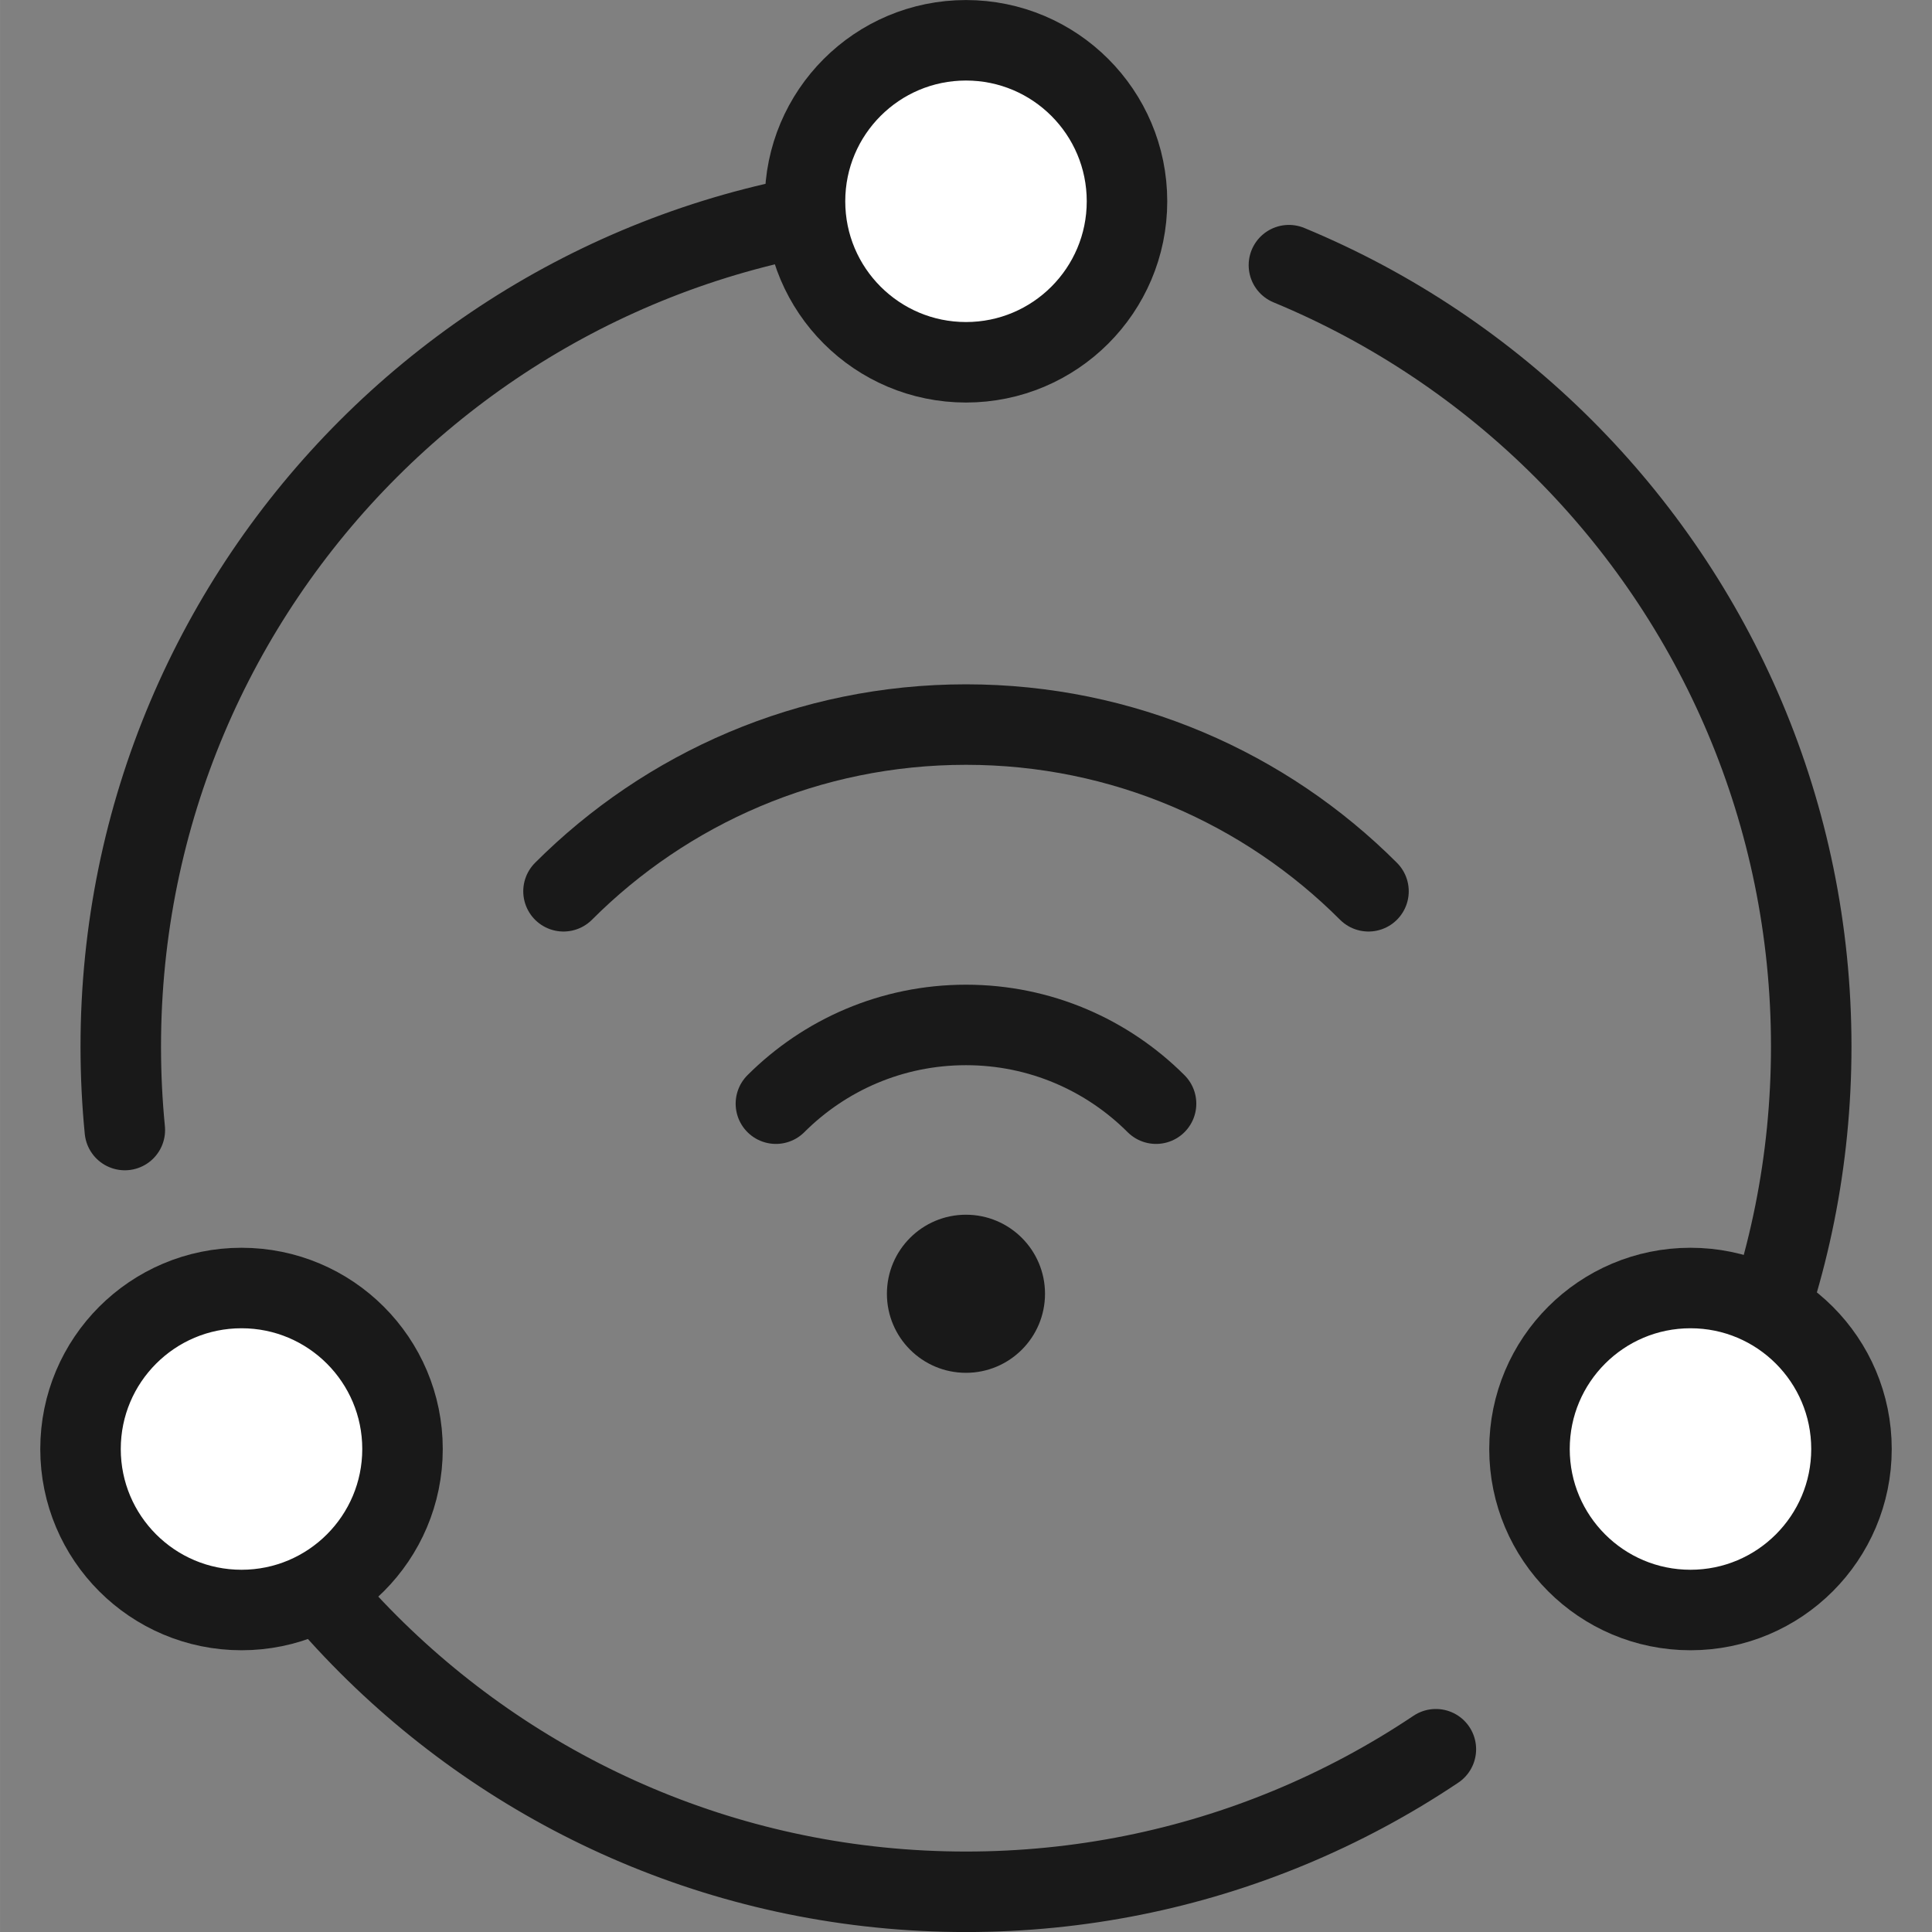 <svg viewBox="0 0 48 48.002" xmlns="http://www.w3.org/2000/svg" xmlns:xlink="http://www.w3.org/1999/xlink" width="48" height="48.001" fill="none" customFrame="#000000">
	<rect x="0" y="0" width="48" height="48.002" fill="#808080" stroke="none"/>
	<g id="icon_4">
		<rect id="bg" width="48" height="48" x="0" y="0" opacity="0" />
		<g id="组合 18511">
			<path id="椭圆 1240" d="M3.101 28.076C3.034 27.393 3 26.701 3 26.002C3 14.403 12.402 5.001 24 5.001M32.023 6.588C34.596 7.653 36.911 9.214 38.849 11.152C42.65 14.953 45 20.203 45 26.002C45 28.843 44.436 31.552 43.413 34.024C42.881 35.311 42.224 36.533 41.459 37.675M35.674 43.46C34.531 44.226 33.309 44.882 32.023 45.414C29.551 46.437 26.841 47.002 24 47.002C18.201 47.002 12.951 44.651 9.151 40.851C7.213 38.913 5.652 36.597 4.587 34.024" stroke="rgb(25,25,25)" stroke-linecap="round" stroke-linejoin="bevel" stroke-width="2" />
			<g id="组合 18512">
				<path id="椭圆 1246" d="M14 22.144C16.559 19.584 20.095 18.002 24 18.002C27.905 18.002 31.441 19.584 34 22.144" stroke="rgb(25,25,25)" stroke-linecap="round" stroke-width="2" />
				<path id="椭圆 1245" d="M19.277 27.421C20.486 26.213 22.155 25.465 24 25.465C25.844 25.465 27.513 26.213 28.722 27.421" stroke="rgb(25,25,25)" stroke-linecap="round" stroke-width="2" />
				<circle id="椭圆 1244" cx="23.999" cy="32.144" r="1.964" fill="rgb(25,25,25)" />
				<circle id="椭圆 1244" cx="23.999" cy="32.144" r="1.464" stroke="rgb(25,25,25)" stroke-opacity="0" stroke-width="1" />
			</g>
			<circle id="椭圆 1241" cx="24" cy="5.001" r="4" fill="rgb(255,255,255)" />
			<circle id="椭圆 1241" cx="24" cy="5.001" r="4" stroke="rgb(25,25,25)" stroke-width="2" />
			<circle id="椭圆 1242" cx="42" cy="36.001" r="4" fill="rgb(255,255,255)" />
			<circle id="椭圆 1242" cx="42" cy="36.001" r="4" stroke="rgb(25,25,25)" stroke-width="2" />
			<circle id="椭圆 1243" cx="6" cy="36.001" r="4" fill="rgb(255,255,255)" />
			<circle id="椭圆 1243" cx="6" cy="36.001" r="4" stroke="rgb(25,25,25)" stroke-width="2" />
		</g>
	</g>
</svg>

